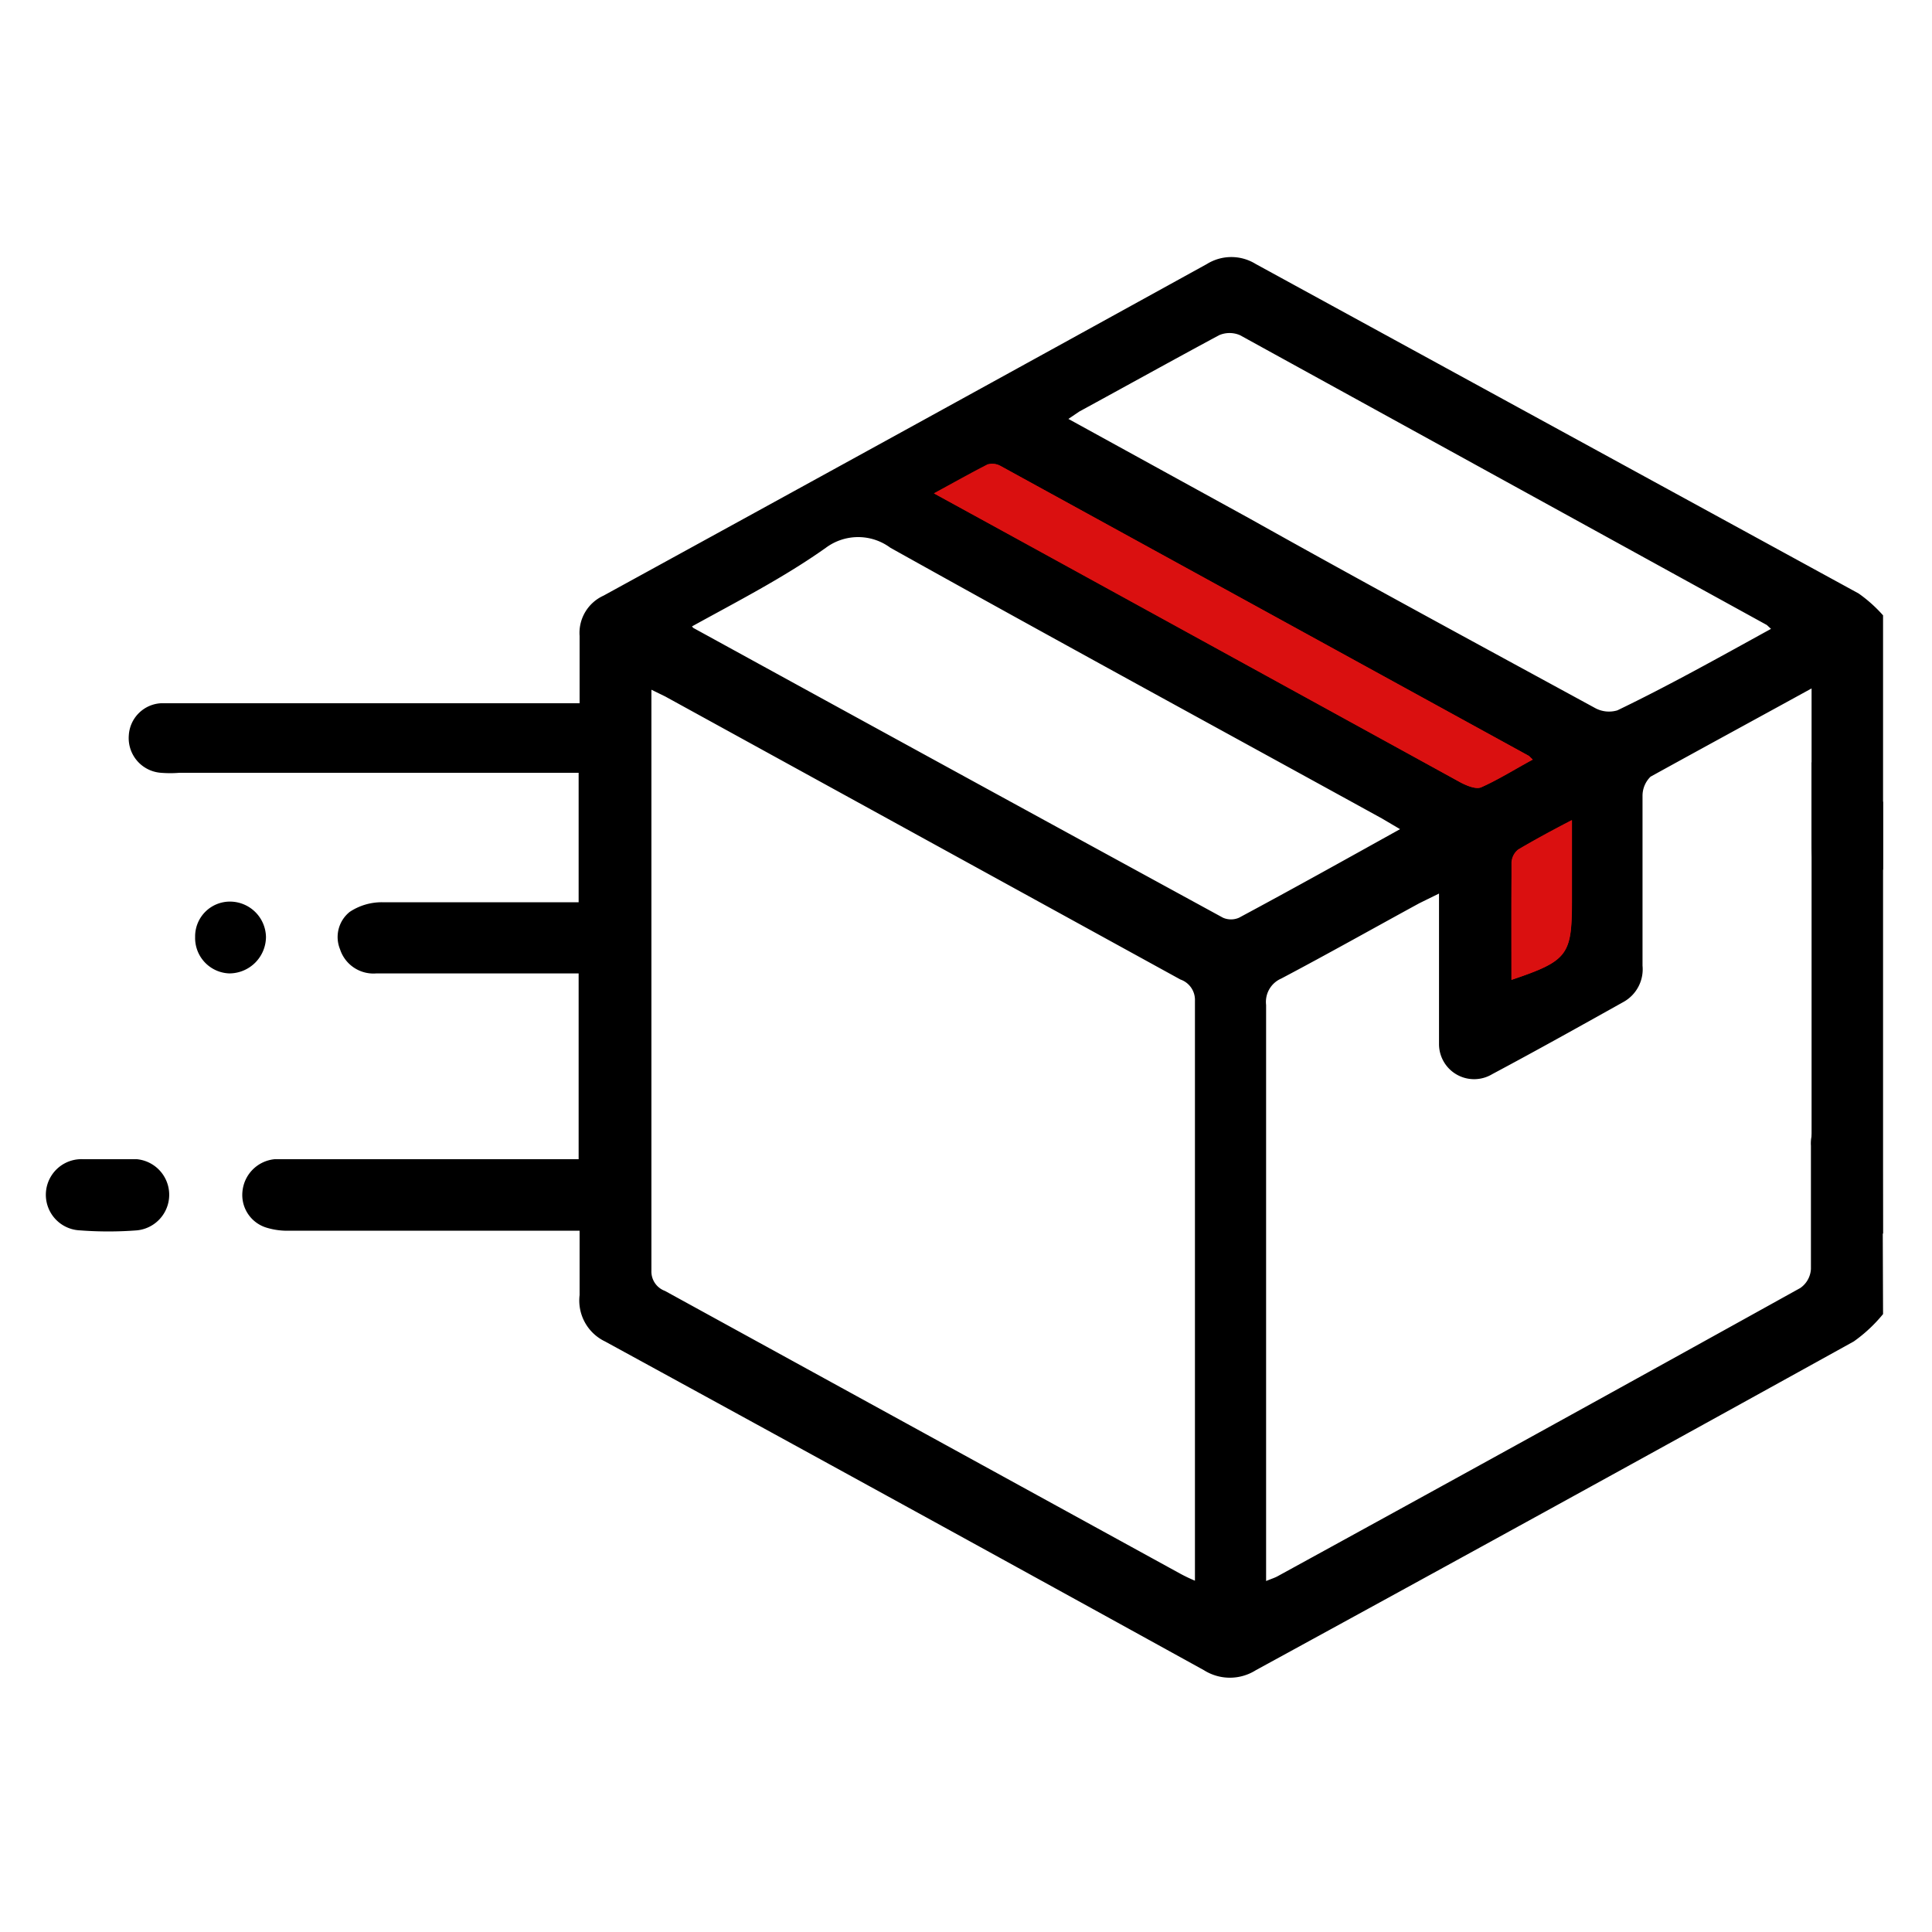 <?xml version="1.0" encoding="UTF-8"?> <svg xmlns="http://www.w3.org/2000/svg" id="katman_1" data-name="katman 1" viewBox="0 0 60 60"><defs><style>.cls-1{fill:#da1010}</style></defs><path d="m28.09 15.3 17.38 10.43 1 5.95s2.89-.64 2.89-.7.44-3.44.44-3.44l-.62-2.65-2.12-2.62-16.64-9Z" class="cls-1"></path><path d="M58.48 40.81a4.6 4.6 0 0 1-.91.85Q48.32 46.78 39 51.87a1.51 1.51 0 0 1-1.61 0q-9.3-5.13-18.6-10.21a1.41 1.41 0 0 1-.79-1.44v-2H9a2.2 2.2 0 0 1-.71-.09A1.06 1.06 0 0 1 7.53 37a1.11 1.11 0 0 1 1-1h9.44v-5.77h-6.28a1.09 1.09 0 0 1-1.13-.75 1 1 0 0 1 .3-1.16 1.8 1.8 0 0 1 1-.3h6.11V24H5.57A3.5 3.5 0 0 1 5 24a1.08 1.08 0 0 1-1-1.16 1.06 1.06 0 0 1 1-1h13v-2.09a1.27 1.27 0 0 1 .74-1.25q9.38-5.14 18.74-10.3a1.44 1.44 0 0 1 1.52 0l18.72 10.23a4.4 4.4 0 0 1 .76.68V27c-.52.65-.95.84-1.48.66s-.74-.6-.74-1.46v-4.82c-1.73.95-3.35 1.83-5 2.74a.83.83 0 0 0-.25.59v5.28a1.16 1.16 0 0 1-.58 1.12c-1.36.76-2.72 1.52-4.09 2.25a1.09 1.09 0 0 1-1.65-.94v-4.67l-.61.3c-1.43.78-2.85 1.58-4.29 2.34a.79.79 0 0 0-.47.82V49.1c.17-.07.27-.1.36-.15q8.14-4.46 16.23-8.95a.77.77 0 0 0 .33-.59v-3.83a1.11 1.11 0 0 1 2.11-.55 1 1 0 0 1 .11.19ZM20.23 21.42v18.05a.64.64 0 0 0 .42.62l16 8.78a5 5 0 0 0 .46.22V31.08a.67.67 0 0 0-.45-.66l-16-8.79Zm1.23-2 .07.08q8.22 4.51 16.45 9a.62.62 0 0 0 .5 0c1.66-.89 3.31-1.81 5-2.75l-.56-.33c-5.09-2.8-10.2-5.58-15.27-8.41a1.68 1.68 0 0 0-2 0c-1.31.93-2.76 1.67-4.19 2.46Zm33.54.11-.13-.12-16.36-9a.82.82 0 0 0-.65 0c-1.45.78-2.89 1.58-4.34 2.37l-.34.23 5.64 3.1c3.57 2 7.14 3.93 10.72 5.88a.9.9 0 0 0 .69.07c1.6-.77 3.17-1.65 4.77-2.53m-7.4 4.06-.11-.11-16.4-9a.52.52 0 0 0-.4-.05c-.53.27-1.06.57-1.67.9l3.15 1.73 13.19 7.24c.19.1.48.22.64.15.54-.24 1-.55 1.6-.86m-.66 6.84c1.75-.59 1.88-.77 1.88-2.47v-2.49c-.63.34-1.15.61-1.66.91a.55.55 0 0 0-.21.4c-.02 1.22-.01 2.4-.01 3.65M3.41 36h.84a1.11 1.11 0 0 1 0 2.21 11.6 11.6 0 0 1-1.77 0 1.1 1.1 0 0 1 .1-2.21z"></path><path d="M7.15 28a1.12 1.12 0 0 1 1.11 1.1 1.14 1.14 0 0 1-1.14 1.13 1.1 1.1 0 0 1-1.06-1.13A1.08 1.08 0 0 1 7.15 28"></path><path d="M47.6 23.59c-.56.31-1.06.62-1.6.86-.16.07-.45-.05-.64-.15l-13.19-7.25L29 15.32c.61-.33 1.14-.63 1.67-.9a.52.52 0 0 1 .4.05l16.4 9ZM46.94 30.43v-3.65a.55.55 0 0 1 .21-.4c.51-.3 1-.57 1.66-.91V28c.01 1.66-.12 1.84-1.87 2.43" class="cls-1"></path><path d="M58.48 24.9v13.41h-2.22V23.67z"></path></svg> 